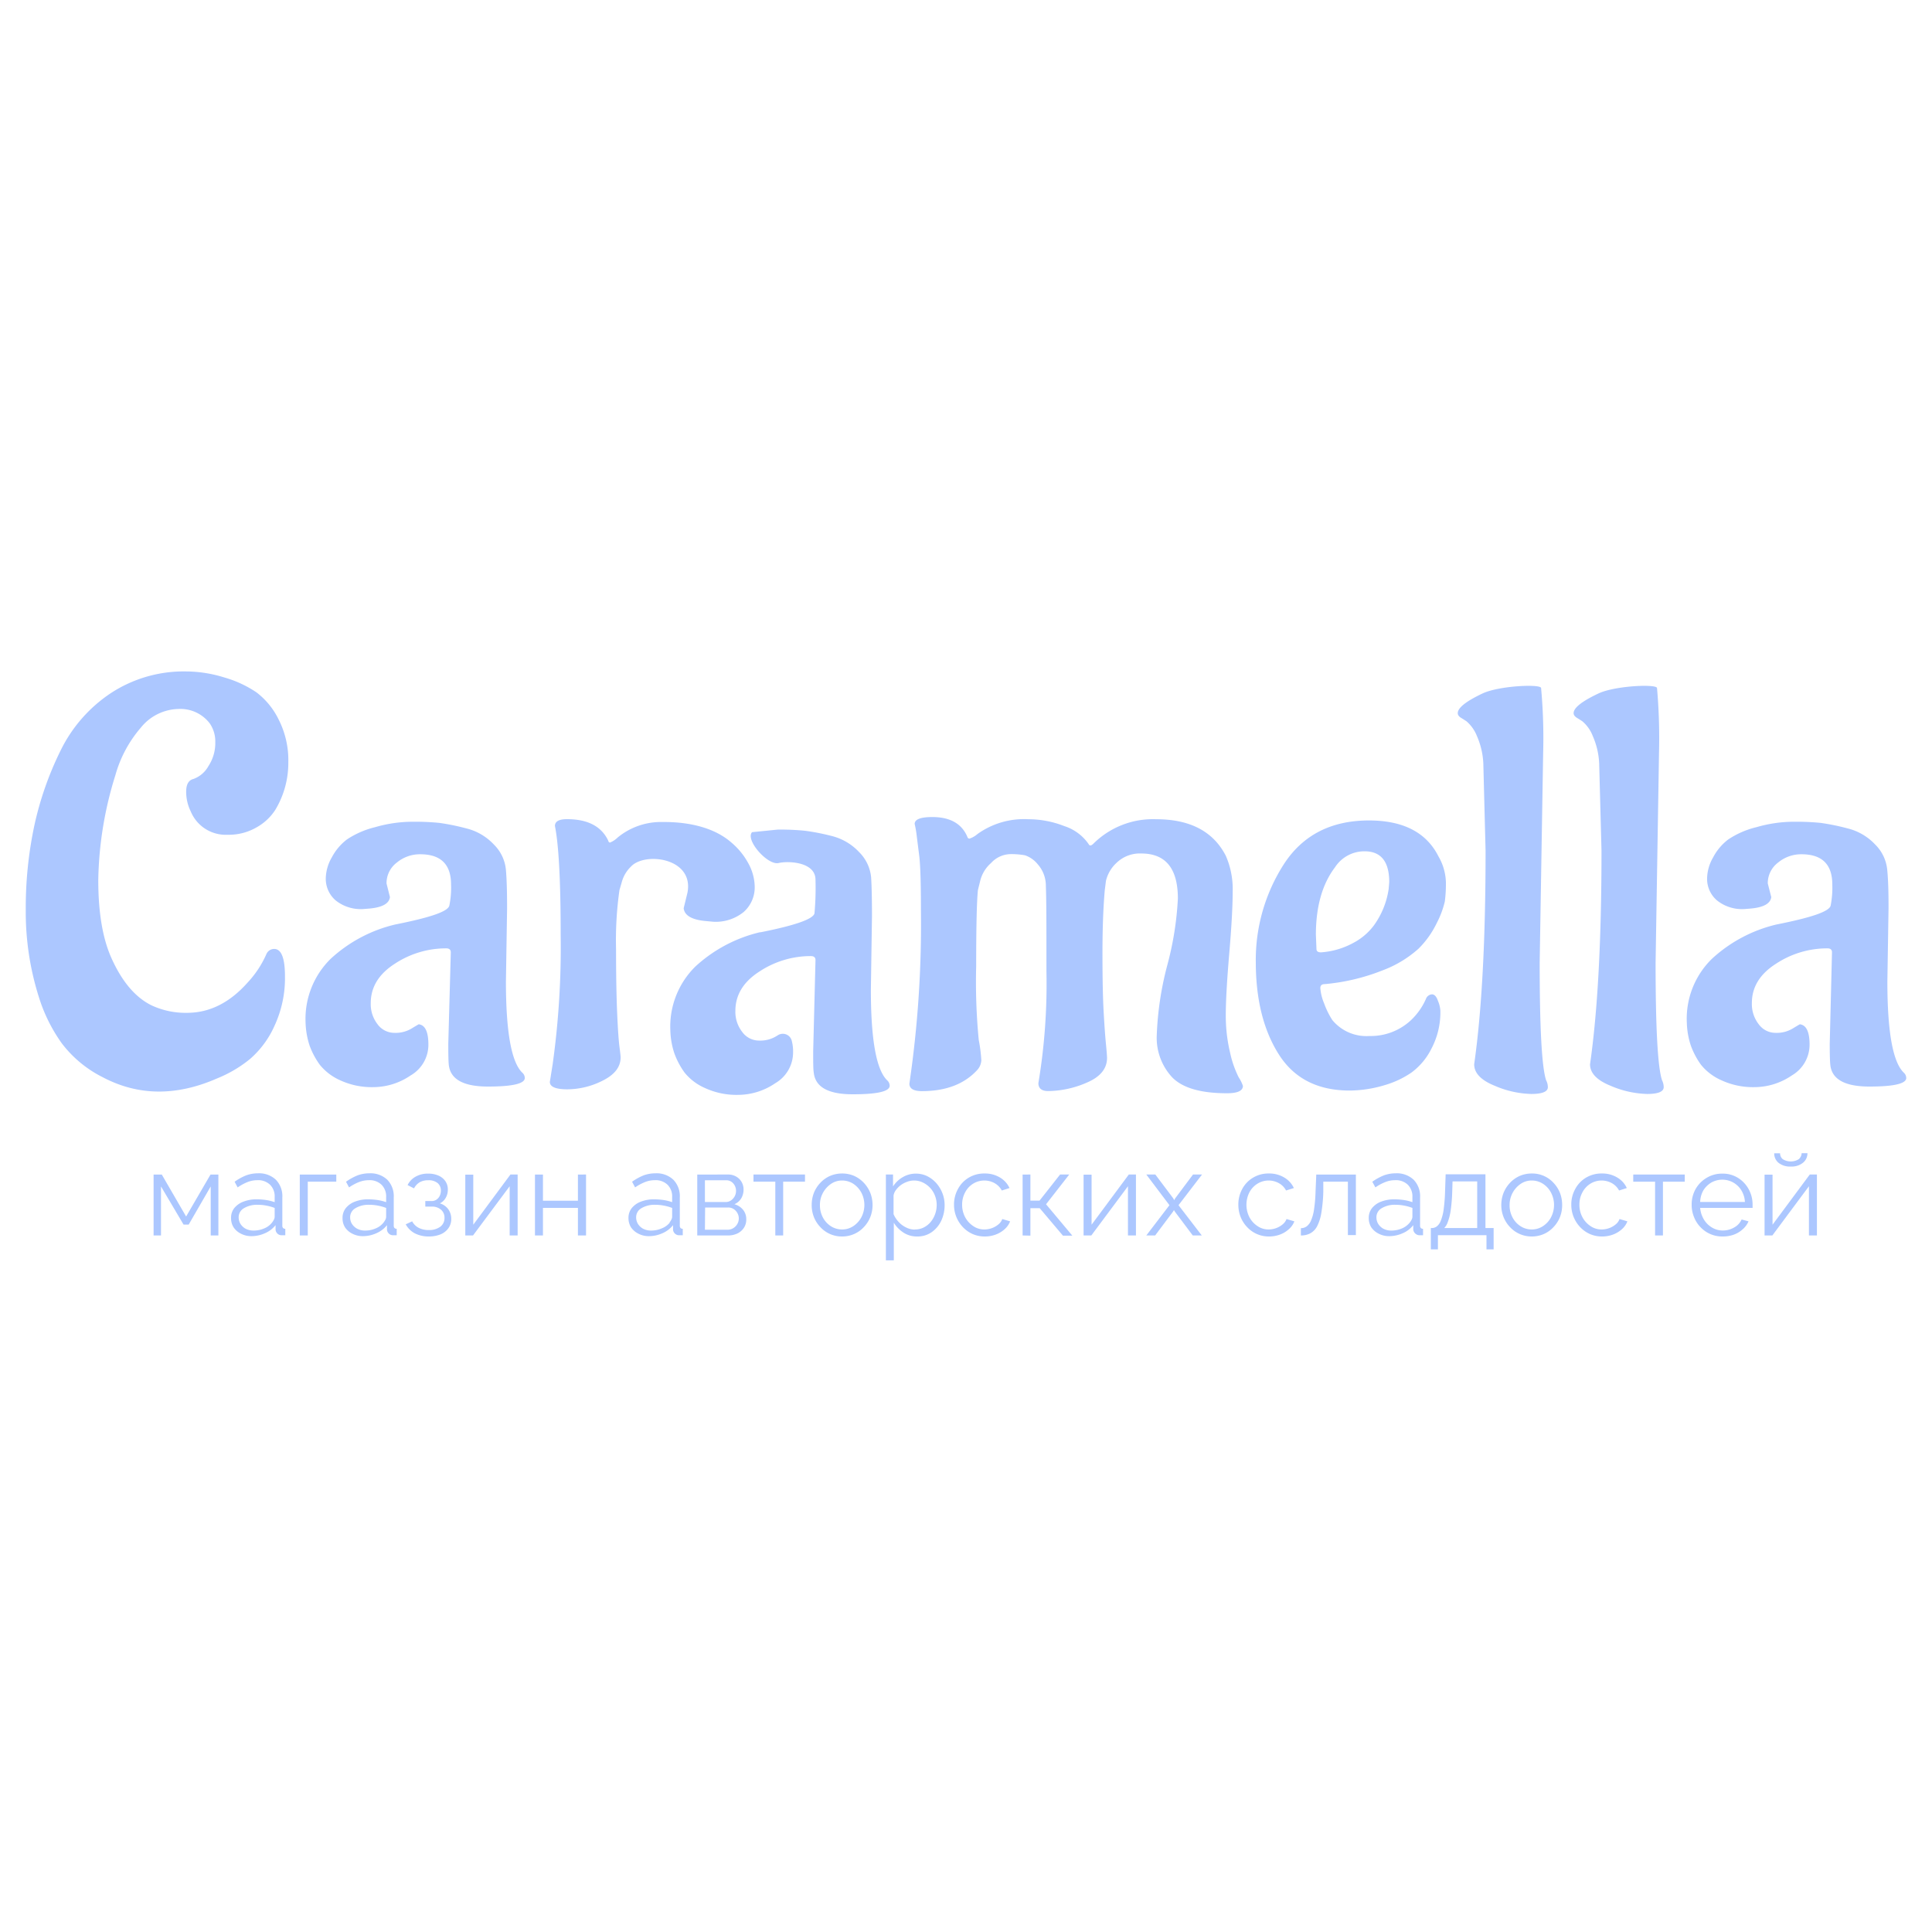 <?xml version="1.0" encoding="UTF-8"?> <svg xmlns="http://www.w3.org/2000/svg" id="Layer_1" data-name="Layer 1" viewBox="0 0 300 300"> <defs> <style>.cls-1{fill:#acc7ff;}</style> </defs> <path class="cls-1" d="M116.78,129.22c-1.1,1.19,2.42,5.19,4.12,4.79,1.5-.35,5.73-.19,5.73,2.6a43.47,43.47,0,0,1-.16,5.23q-.36,1.33-8.36,2.92l-.12,0a22.41,22.41,0,0,0-10,5.31,13.08,13.08,0,0,0-3.9,9.93,12.28,12.28,0,0,0,.62,3.55,12.14,12.14,0,0,0,1.59,3,8.35,8.35,0,0,0,3.15,2.39,11.69,11.69,0,0,0,5.19,1.07,10.29,10.29,0,0,0,5.76-1.82,5.53,5.53,0,0,0,2.75-4.79,6.55,6.55,0,0,0-.23-1.88,1.43,1.43,0,0,0-2.1-.79l-.38.23a4.8,4.8,0,0,1-2.57.62,3.22,3.22,0,0,1-2.61-1.33,5.07,5.07,0,0,1-1.07-3.28c0-2.48,1.25-4.52,3.73-6.11a14.45,14.45,0,0,1,8-2.4c.47,0,.71.21.71.62l-.36,14.19c0,1.65,0,2.75.09,3.28q.36,3.38,6.07,3.37c3.82,0,5.72-.45,5.72-1.33a1.13,1.13,0,0,0-.35-.8q-2.58-2.4-2.57-14.18l.17-11.35q0-3.9-.13-6a6.36,6.36,0,0,0-1.86-3.94,8.68,8.68,0,0,0-4.35-2.53A34.49,34.49,0,0,0,125,129a38.12,38.12,0,0,0-4.25-.18"></path> <path class="cls-1" d="M42.57,147.35q1.68,0,1.68,4.26a17.49,17.49,0,0,1-1.6,7.62,14.75,14.75,0,0,1-3.85,5.23,19.69,19.69,0,0,1-5.1,3q-9.5,4.16-17.73-.18A18.22,18.22,0,0,1,9.59,162,25.13,25.13,0,0,1,6,154.71a43.74,43.74,0,0,1-2-13.39A61.47,61.47,0,0,1,5.33,128.2a50.42,50.42,0,0,1,4.08-11.66,22.58,22.58,0,0,1,7.8-8.91,20.65,20.65,0,0,1,11.7-3.37,20.28,20.28,0,0,1,5.9.93,17.44,17.44,0,0,1,5,2.31,11.75,11.75,0,0,1,3.45,4.21,13.92,13.92,0,0,1,1.51,6.65,14.14,14.14,0,0,1-2,7.36,8.15,8.15,0,0,1-2.84,2.7,8.6,8.6,0,0,1-4.61,1.2A5.87,5.87,0,0,1,29.62,126a6.86,6.86,0,0,1-.71-3.1c0-1.12.39-1.77,1.15-1.95a4.37,4.37,0,0,0,2.31-2,6.52,6.52,0,0,0,1.06-3.72,4.91,4.91,0,0,0-.88-2.93,5.75,5.75,0,0,0-4.88-2.21A7.7,7.7,0,0,0,21.86,113a19.14,19.14,0,0,0-3.94,7.36,57.23,57.23,0,0,0-2.66,16.31q0,7.46,2,12,2.47,5.58,6.29,7.45a12.52,12.52,0,0,0,5.5,1.15q5.23,0,9.4-4.7a15.72,15.72,0,0,0,2.92-4.43A1.32,1.32,0,0,1,42.57,147.35Z"></path> <path class="cls-1" d="M78.74,141.06l-.18,11.34c0,7.87.86,12.59,2.57,14.19a1.1,1.1,0,0,1,.36.8c0,.88-1.91,1.33-5.72,1.33s-5.84-1.13-6.08-3.37c-.06-.53-.08-1.63-.08-3.28L70,147.88c0-.41-.24-.62-.71-.62a14.45,14.45,0,0,0-8,2.4q-3.72,2.39-3.72,6.11a5.07,5.07,0,0,0,1.06,3.28,3.23,3.23,0,0,0,2.62,1.33,4.82,4.82,0,0,0,2.57-.62c.68-.41,1.08-.65,1.2-.71q1.5.18,1.5,3.15A5.5,5.5,0,0,1,63.75,167,10.29,10.29,0,0,1,58,168.81a11.69,11.69,0,0,1-5.19-1.07,8.49,8.49,0,0,1-3.14-2.39,12.06,12.06,0,0,1-1.6-3,12.56,12.56,0,0,1-.62-3.54,13.08,13.08,0,0,1,3.9-9.93,22.35,22.35,0,0,1,10-5.32c5.38-1.07,8.19-2,8.42-2.93a13.79,13.79,0,0,0,.27-3.28q0-4.7-4.79-4.7a5.6,5.6,0,0,0-3.63,1.29,4,4,0,0,0-1.6,3.24l.53,2.12c-.12,1-1.18,1.6-3.19,1.78l-1,.08a6.26,6.26,0,0,1-4.22-1.33,4.42,4.42,0,0,1-1.55-3.54,6.74,6.74,0,0,1,.93-3.15,8.49,8.49,0,0,1,2.35-2.79,13.77,13.77,0,0,1,4.39-1.91,21,21,0,0,1,5.72-.84,38.45,38.45,0,0,1,4.26.18,35.3,35.3,0,0,1,4.12.84,8.7,8.7,0,0,1,4.34,2.53,6.31,6.31,0,0,1,1.86,3.94Q78.74,137.16,78.74,141.06Z"></path> <path class="cls-1" d="M161.24,168.19a93.74,93.74,0,0,0,1.25-17.43c0-7.87,0-10.59-.09-13.25a5,5,0,0,0-1.24-3.28,4.34,4.34,0,0,0-2-1.42,11.82,11.82,0,0,0-2.35-.18,4.19,4.19,0,0,0-2.92,1.38,5.39,5.39,0,0,0-1.69,2.79l-.35,1.42q-.27,2.66-.27,11.79a94,94,0,0,0,.4,11.48,23,23,0,0,1,.4,3.15,2.42,2.42,0,0,1-.71,1.59q-3,3.2-8.51,3.2c-1.3,0-1.95-.39-1.95-1.16A170.41,170.41,0,0,0,143,141.14q0-6.1-.26-8.24l-.36-2.84a17,17,0,0,0-.35-2.12c0-.71.91-1.07,2.74-1.07,2.72,0,4.53,1,5.41,3,.06.23.18.35.36.35a3.59,3.59,0,0,0,1.24-.71,12.39,12.39,0,0,1,7.89-2.3,15.3,15.3,0,0,1,5.58,1.06,7.31,7.31,0,0,1,3.82,2.84.26.26,0,0,0,.26.17c.12,0,.3-.11.53-.35a13.11,13.11,0,0,1,9.67-3.72q7.89,0,10.81,5.67a12.9,12.9,0,0,1,1.07,5.59q0,3.36-.53,9.57t-.54,9.49a24.75,24.75,0,0,0,.67,5.94,16,16,0,0,0,1.33,3.81,5.93,5.93,0,0,1,.66,1.33c0,.77-.82,1.15-2.48,1.15-4.08,0-6.91-.83-8.51-2.48a9,9,0,0,1-2.39-6.52,49.41,49.41,0,0,1,1.64-10.9,49.33,49.33,0,0,0,1.64-10.33q0-7-5.68-7a5.19,5.19,0,0,0-3.81,1.42,5.53,5.53,0,0,0-1.68,2.84l-.18,1.42q-.36,4.08-.36,9.84t.18,9c.12,2.16.24,3.84.36,5.05s.17,1.94.17,2.17q0,2.49-3.1,3.82a15.38,15.38,0,0,1-6,1.33C161.75,169.43,161.24,169,161.24,168.19Z"></path> <path class="cls-1" d="M223.66,156.93a12.09,12.09,0,0,1-1.38,5.89,10.35,10.35,0,0,1-3.1,3.72,14.45,14.45,0,0,1-4,1.91,19.35,19.35,0,0,1-5.59.89q-7.44,0-11-5.59T195,149.52a27.52,27.52,0,0,1,4.39-15.38q4.4-6.73,13.17-6.74,8,0,10.81,5.59a8.47,8.47,0,0,1,1.15,4,21.5,21.5,0,0,1-.17,3,14.25,14.25,0,0,1-1.24,3.32,14.46,14.46,0,0,1-2.84,4,17.52,17.52,0,0,1-5.59,3.37,31.87,31.87,0,0,1-8.95,2.13c-.48,0-.71.2-.71.62a7.41,7.41,0,0,0,.58,2.35,12.7,12.7,0,0,0,1.28,2.61,6.86,6.86,0,0,0,5.76,2.48,9.15,9.15,0,0,0,6.48-2.48,10.23,10.23,0,0,0,2.3-3.28,1.07,1.07,0,0,1,.93-.71c.39,0,.7.33.93,1A4.74,4.74,0,0,1,223.66,156.93Zm-19.33-11.8.09,2.22c0,.36.23.53.71.53a12.21,12.21,0,0,0,5-1.46,9.49,9.49,0,0,0,3.19-2.7,12.75,12.75,0,0,0,2.31-5.68l.09-1.06q0-4.78-3.81-4.79a5.43,5.43,0,0,0-4.61,2.48Q204.34,138.57,204.33,145.13Z"></path> <path class="cls-1" d="M239.62,116.94l-.54,32.54q0,15.26,1,18.26a2.36,2.36,0,0,1,.27,1.07c0,.7-.86,1.06-2.58,1.06a15.19,15.19,0,0,1-5.71-1.29q-3.15-1.28-3.15-3.32,1.77-12.4,1.77-33.16l-.35-13.56a11.91,11.91,0,0,0-1-4.26,5.81,5.81,0,0,0-1.64-2.3l-.71-.45c-.42-.23-.62-.5-.62-.79q0-1.24,3.85-3.06c2.57-1.21,9-1.49,9.09-.85A85.51,85.51,0,0,1,239.62,116.94Z"></path> <path class="cls-1" d="M257.61,116.94l-.53,32.54q0,15.26,1,18.26a2.48,2.48,0,0,1,.26,1.07c0,.7-.86,1.06-2.57,1.06a15.28,15.28,0,0,1-5.72-1.29q-3.15-1.28-3.15-3.32,1.78-12.4,1.78-33.16l-.36-13.56a11.91,11.91,0,0,0-1-4.26,5.62,5.62,0,0,0-1.64-2.3l-.71-.45c-.41-.23-.62-.5-.62-.79q0-1.24,3.86-3.06c2.57-1.21,9-1.49,9.09-.85A88.76,88.76,0,0,1,257.61,116.94Z"></path> <path class="cls-1" d="M293.25,141.06l-.18,11.34c0,7.87.86,12.59,2.58,14.19a1.13,1.13,0,0,1,.35.8c0,.88-1.91,1.33-5.72,1.33s-5.84-1.13-6.07-3.37c-.06-.53-.09-1.63-.09-3.28l.35-14.19c0-.41-.23-.62-.71-.62a14.45,14.45,0,0,0-8,2.4q-3.74,2.39-3.73,6.11a5.07,5.07,0,0,0,1.07,3.28,3.22,3.22,0,0,0,2.61,1.33,4.82,4.82,0,0,0,2.57-.62c.68-.41,1.08-.65,1.2-.71,1,.12,1.51,1.17,1.51,3.15a5.53,5.53,0,0,1-2.75,4.79,10.31,10.31,0,0,1-5.76,1.82,11.69,11.69,0,0,1-5.19-1.07,8.45,8.45,0,0,1-3.15-2.39,12,12,0,0,1-1.59-3,12.21,12.21,0,0,1-.62-3.54,13,13,0,0,1,3.9-9.93,22.36,22.36,0,0,1,10-5.32c5.38-1.07,8.19-2,8.43-2.93a14.5,14.5,0,0,0,.26-3.28c0-3.13-1.59-4.7-4.79-4.7a5.6,5.6,0,0,0-3.63,1.29,4,4,0,0,0-1.6,3.24l.54,2.12c-.12,1-1.19,1.6-3.2,1.78l-1,.08a6.23,6.23,0,0,1-4.21-1.33,4.39,4.39,0,0,1-1.55-3.54,6.74,6.74,0,0,1,.93-3.15,8.37,8.37,0,0,1,2.35-2.79,13.67,13.67,0,0,1,4.39-1.91,20.94,20.94,0,0,1,5.71-.84,38.32,38.32,0,0,1,4.26.18,34.89,34.89,0,0,1,4.12.84,8.73,8.73,0,0,1,4.35,2.53,6.36,6.36,0,0,1,1.86,3.94Q293.26,137.16,293.25,141.06Z"></path> <path class="cls-1" d="M116.17,134a11.13,11.13,0,0,0-2.61-3.18c-3.68-3.22-9.25-3.18-10.72-3.18a10.6,10.6,0,0,0-6.91,2.39,3.81,3.81,0,0,1-1.2.8c-.15,0-.25-.12-.31-.35-1.07-2.19-3.19-3.28-6.38-3.28-1.25,0-1.87.35-1.87,1.06q.89,4.44.89,16.84a131.18,131.18,0,0,1-1.24,20.13L85.38,168c0,.76.91,1.15,2.74,1.15a12.25,12.25,0,0,0,5.5-1.37q2.75-1.38,2.75-3.59c0-.18-.06-.73-.18-1.64s-.24-2.6-.35-5.06-.18-5.82-.18-10.11a55.15,55.15,0,0,1,.53-9.17l.36-1.24A5.25,5.25,0,0,1,98,134.54c2.13-2.28,9.79-1.35,8.75,4.07l-.59,2.42c.13,1.15,1.32,1.82,3.55,2l1.08.1a6.89,6.89,0,0,0,4.68-1.51,5.11,5.11,0,0,0,1.72-4A7.77,7.77,0,0,0,116.17,134Z"></path> <path class="cls-1" d="M23.85,191.84v-9.46h1.27l3.78,6.52,3.79-6.52h1.22v9.46H32.72v-7.61l-3.42,5.92h-.8L25,184.23v7.61Z"></path> <path class="cls-1" d="M35.88,189.12a2.39,2.39,0,0,1,.5-1.53,3.33,3.33,0,0,1,1.42-1,5.56,5.56,0,0,1,2.08-.36,10.19,10.19,0,0,1,1.44.11,7.38,7.38,0,0,1,1.33.33v-.8a2.54,2.54,0,0,0-.71-1.9,2.67,2.67,0,0,0-2-.71,4.12,4.12,0,0,0-1.5.29,7.57,7.57,0,0,0-1.54.83l-.47-.88a8.44,8.44,0,0,1,1.82-1,5.44,5.44,0,0,1,1.82-.31,3.8,3.8,0,0,1,2.77,1,3.67,3.67,0,0,1,1,2.75v4.37a.54.54,0,0,0,.11.37.51.51,0,0,0,.35.13v1l-.35,0h-.22a.93.93,0,0,1-.69-.3.92.92,0,0,1-.25-.58l0-.69a4.2,4.2,0,0,1-1.66,1.26,5.09,5.09,0,0,1-2.08.45,3.46,3.46,0,0,1-1.65-.39,2.9,2.9,0,0,1-1.14-1A2.64,2.64,0,0,1,35.88,189.12Zm6.35.73a2.31,2.31,0,0,0,.31-.49.94.94,0,0,0,.11-.42v-1.37a6.94,6.94,0,0,0-1.28-.36,6.69,6.69,0,0,0-1.34-.13,3.93,3.93,0,0,0-2.15.53,1.6,1.6,0,0,0-.82,1.42,1.94,1.94,0,0,0,.27,1,2.17,2.17,0,0,0,.8.76,2.61,2.61,0,0,0,1.24.29,4.06,4.06,0,0,0,1.67-.34A2.92,2.92,0,0,0,42.23,189.85Z"></path> <path class="cls-1" d="M46.55,191.84v-9.46h5.67v1.11H47.79v8.35Z"></path> <path class="cls-1" d="M53.19,189.12a2.39,2.39,0,0,1,.51-1.53,3.3,3.3,0,0,1,1.41-1,5.61,5.61,0,0,1,2.09-.36,10.17,10.17,0,0,1,1.43.11,7.18,7.18,0,0,1,1.33.33v-.8a2.54,2.54,0,0,0-.71-1.9,2.66,2.66,0,0,0-2-.71,4.22,4.22,0,0,0-1.51.29,7.57,7.57,0,0,0-1.54.83l-.47-.88a8.68,8.68,0,0,1,1.82-1,5.44,5.44,0,0,1,1.82-.31,3.8,3.8,0,0,1,2.77,1,3.67,3.67,0,0,1,1,2.75v4.37a.54.54,0,0,0,.11.37.51.51,0,0,0,.35.13v1l-.35,0h-.22a.93.93,0,0,1-.69-.3.92.92,0,0,1-.25-.58l0-.69a4.2,4.2,0,0,1-1.66,1.26,5.09,5.09,0,0,1-2.08.45,3.52,3.52,0,0,1-1.65-.39,2.9,2.9,0,0,1-1.14-1A2.64,2.64,0,0,1,53.19,189.12Zm6.36.73a3.55,3.55,0,0,0,.31-.49,1.06,1.06,0,0,0,.1-.42v-1.37a6.94,6.94,0,0,0-1.28-.36,6.69,6.69,0,0,0-1.34-.13,3.93,3.93,0,0,0-2.15.53,1.6,1.6,0,0,0-.82,1.42,1.94,1.94,0,0,0,.27,1,2.21,2.21,0,0,0,.81.76,2.55,2.55,0,0,0,1.24.29,4,4,0,0,0,1.66-.34A3,3,0,0,0,59.55,189.85Z"></path> <path class="cls-1" d="M66.63,192a4.72,4.72,0,0,1-2.24-.5A3.45,3.45,0,0,1,63,190.11l1-.46a2.43,2.43,0,0,0,1,1,3.32,3.32,0,0,0,1.58.35,2.87,2.87,0,0,0,1.78-.51,1.65,1.65,0,0,0,.66-1.38,1.6,1.6,0,0,0-.53-1.26,2.11,2.11,0,0,0-1.45-.49h-1v-.86h1a1.26,1.26,0,0,0,.73-.22,1.46,1.46,0,0,0,.51-.59,1.83,1.83,0,0,0,.18-.82,1.49,1.49,0,0,0-.5-1.16,2.19,2.19,0,0,0-1.47-.44,2.63,2.63,0,0,0-1.34.32,2.38,2.38,0,0,0-.86.94l-1-.51a3,3,0,0,1,1.25-1.31,3.79,3.79,0,0,1,1.94-.47,3.89,3.89,0,0,1,1.59.3,2.51,2.51,0,0,1,1.08.86,2.28,2.28,0,0,1,.39,1.34,2.52,2.52,0,0,1-.33,1.26,2.1,2.1,0,0,1-.91.86,2.46,2.46,0,0,1,1.3.9,2.5,2.5,0,0,1,.47,1.5,2.39,2.39,0,0,1-.46,1.48,2.81,2.81,0,0,1-1.25.95A4.85,4.85,0,0,1,66.63,192Z"></path> <path class="cls-1" d="M72.25,191.84V182.4h1.24v7.77l5.77-7.79h1.12v9.46H79.14V184.2l-5.69,7.64Z"></path> <path class="cls-1" d="M83.07,191.84v-9.46h1.24v4.07h5.43v-4.07H91v9.46H89.74v-4.28H84.31v4.28Z"></path> <path class="cls-1" d="M97.59,189.12a2.39,2.39,0,0,1,.51-1.53,3.33,3.33,0,0,1,1.42-1,5.56,5.56,0,0,1,2.08-.36,10.31,10.31,0,0,1,1.44.11,7.38,7.38,0,0,1,1.33.33v-.8a2.54,2.54,0,0,0-.71-1.9,2.67,2.67,0,0,0-2-.71,4.12,4.12,0,0,0-1.5.29,7.57,7.57,0,0,0-1.54.83l-.47-.88a8.44,8.44,0,0,1,1.82-1,5.4,5.4,0,0,1,1.82-.31,3.8,3.8,0,0,1,2.77,1,3.67,3.67,0,0,1,1,2.75v4.37a.54.54,0,0,0,.11.37.49.49,0,0,0,.35.13v1l-.35,0h-.22a.93.93,0,0,1-.69-.3.92.92,0,0,1-.25-.58l0-.69a4.2,4.2,0,0,1-1.66,1.26,5.09,5.09,0,0,1-2.08.45,3.46,3.46,0,0,1-1.65-.39,3,3,0,0,1-1.15-1A2.72,2.72,0,0,1,97.59,189.12Zm6.36.73a2.31,2.31,0,0,0,.31-.49.94.94,0,0,0,.11-.42v-1.37a6.94,6.94,0,0,0-1.28-.36,6.69,6.69,0,0,0-1.34-.13,3.93,3.93,0,0,0-2.15.53,1.6,1.6,0,0,0-.82,1.42,1.94,1.94,0,0,0,.27,1,2.17,2.17,0,0,0,.8.76,2.61,2.61,0,0,0,1.24.29,4.06,4.06,0,0,0,1.67-.34A3,3,0,0,0,104,189.85Z"></path> <path class="cls-1" d="M108.27,191.84v-9.46H113a2.46,2.46,0,0,1,1.35.34,2.28,2.28,0,0,1,.83.86,2.34,2.34,0,0,1,.28,1.13,2.67,2.67,0,0,1-.36,1.37,2.31,2.31,0,0,1-1.06.91,2.62,2.62,0,0,1,1.33.85,2.28,2.28,0,0,1,.51,1.49,2.35,2.35,0,0,1-.37,1.33,2.56,2.56,0,0,1-1,.87,3.36,3.36,0,0,1-1.49.31Zm1.19-5.19h3.22a1.42,1.42,0,0,0,.84-.26,1.79,1.79,0,0,0,.77-1.48,1.73,1.73,0,0,0-.43-1.15,1.42,1.42,0,0,0-1.1-.49h-3.3Zm0,4.3H113a1.64,1.64,0,0,0,.87-.25,1.81,1.81,0,0,0,.62-.64,1.71,1.71,0,0,0,.23-.84,1.69,1.69,0,0,0-.22-.86,1.73,1.73,0,0,0-.58-.62,1.53,1.53,0,0,0-.84-.24h-3.59Z"></path> <path class="cls-1" d="M120.39,191.84v-8.35H117v-1.11h8v1.11h-3.39v8.35Z"></path> <path class="cls-1" d="M130.76,192a4.52,4.52,0,0,1-3.38-1.46,4.85,4.85,0,0,1-1-1.56,5,5,0,0,1-.34-1.85,5.17,5.17,0,0,1,.34-1.9,4.92,4.92,0,0,1,1-1.56,4.62,4.62,0,0,1,1.5-1.07,4.73,4.73,0,0,1,1.89-.38,4.68,4.68,0,0,1,1.88.38,4.8,4.8,0,0,1,1.49,1.07,5.08,5.08,0,0,1,1,1.56,5.17,5.17,0,0,1,.35,1.9,5,5,0,0,1-.35,1.85,4.82,4.82,0,0,1-1,1.56,4.47,4.47,0,0,1-1.5,1.07A4.55,4.55,0,0,1,130.76,192Zm-3.44-4.86a3.94,3.94,0,0,0,.46,1.91,3.57,3.57,0,0,0,1.25,1.36,3.18,3.18,0,0,0,1.73.5,3.1,3.1,0,0,0,1.73-.51,3.82,3.82,0,0,0,1.26-1.38,4.14,4.14,0,0,0,0-3.83,3.82,3.82,0,0,0-1.26-1.38,3.18,3.18,0,0,0-1.73-.5,3,3,0,0,0-1.72.52,4,4,0,0,0-1.25,1.39A3.85,3.85,0,0,0,127.32,187.16Z"></path> <path class="cls-1" d="M142.4,192a3.78,3.78,0,0,1-2.12-.61,4.83,4.83,0,0,1-1.49-1.53v5.84h-1.23V182.38h1.11v1.85a4.35,4.35,0,0,1,1.51-1.44,3.94,3.94,0,0,1,2-.55,4,4,0,0,1,1.81.4,4.76,4.76,0,0,1,1.42,1.1,5.29,5.29,0,0,1,.94,1.57,5.1,5.1,0,0,1,.33,1.82,5.69,5.69,0,0,1-.53,2.44,4.52,4.52,0,0,1-1.51,1.78A3.82,3.82,0,0,1,142.4,192Zm-.34-1.09a3,3,0,0,0,1.4-.32,3.42,3.42,0,0,0,1.07-.86,4.18,4.18,0,0,0,.92-2.62,3.93,3.93,0,0,0-.27-1.45,3.68,3.68,0,0,0-.75-1.21,3.79,3.79,0,0,0-1.13-.83,3.11,3.11,0,0,0-1.39-.31,3,3,0,0,0-1,.18,4,4,0,0,0-1,.51,3.48,3.48,0,0,0-.77.76,1.93,1.93,0,0,0-.39.88v2.9a4.24,4.24,0,0,0,.79,1.2,3.78,3.78,0,0,0,1.14.85A3,3,0,0,0,142.06,190.93Z"></path> <path class="cls-1" d="M152.92,192a4.63,4.63,0,0,1-1.91-.39,4.75,4.75,0,0,1-1.51-1.08,5.06,5.06,0,0,1-1-1.57,5,5,0,0,1-.36-1.89,4.91,4.91,0,0,1,.61-2.44,4.49,4.49,0,0,1,1.67-1.76,4.64,4.64,0,0,1,2.48-.65,4.45,4.45,0,0,1,2.35.61,3.71,3.71,0,0,1,1.51,1.65l-1.2.38a2.86,2.86,0,0,0-1.12-1.14,3.31,3.31,0,0,0-3.33.08,3.42,3.42,0,0,0-1.24,1.34,3.94,3.94,0,0,0-.47,1.93,4.06,4.06,0,0,0,.47,1.94,3.82,3.82,0,0,0,1.26,1.38,3,3,0,0,0,1.73.52,3.49,3.49,0,0,0,1.2-.22,3.43,3.43,0,0,0,1-.59,1.86,1.86,0,0,0,.57-.81l1.22.36a3.16,3.16,0,0,1-.84,1.21,4.34,4.34,0,0,1-1.39.84A4.75,4.75,0,0,1,152.92,192Z"></path> <path class="cls-1" d="M158.79,191.84v-9.46H160v4.05h1.42l3.19-4.05h1.42L162.43,187l4.08,4.87h-1.46l-3.6-4.26H160v4.26Z"></path> <path class="cls-1" d="M168.26,191.84V182.4h1.24v7.77l5.78-7.79h1.11v9.46h-1.24V184.2l-5.69,7.64Z"></path> <path class="cls-1" d="M179.4,182.38l2.78,3.7.15.28.15-.28,2.77-3.7h1.4L183,187.14l3.61,4.7h-1.4l-2.77-3.69-.15-.25-.15.25-2.77,3.69H178l3.59-4.7L178,182.38Z"></path> <path class="cls-1" d="M197.05,192a4.55,4.55,0,0,1-1.9-.39,4.64,4.64,0,0,1-1.51-1.08,4.91,4.91,0,0,1-1-1.57,5.2,5.2,0,0,1-.35-1.89,5,5,0,0,1,.6-2.44,4.51,4.51,0,0,1,1.68-1.76,4.6,4.6,0,0,1,2.47-.65,4.45,4.45,0,0,1,2.35.61,3.67,3.67,0,0,1,1.52,1.65l-1.21.38a2.79,2.79,0,0,0-1.12-1.14,3.29,3.29,0,0,0-3.32.08,3.51,3.51,0,0,0-1.25,1.34,4.26,4.26,0,0,0,0,3.87,3.73,3.73,0,0,0,1.26,1.38,3,3,0,0,0,1.73.52,3.44,3.44,0,0,0,1.19-.22,3.31,3.31,0,0,0,1-.59,1.89,1.89,0,0,0,.58-.81l1.22.36a3.08,3.08,0,0,1-.85,1.21,4.19,4.19,0,0,1-1.38.84A4.8,4.8,0,0,1,197.05,192Z"></path> <path class="cls-1" d="M202,191.84v-1.13a1.51,1.51,0,0,0,.87-.26,2.19,2.19,0,0,0,.69-.89,6.75,6.75,0,0,0,.48-1.74,23.27,23.27,0,0,0,.24-2.82l.11-2.62h6.15v9.4h-1.24v-8.29h-3.82l0,1.63a23.6,23.6,0,0,1-.31,3.25,6.83,6.83,0,0,1-.66,2.06,2.61,2.61,0,0,1-1.05,1.08A3,3,0,0,1,202,191.84Z"></path> <path class="cls-1" d="M212.54,189.12a2.39,2.39,0,0,1,.51-1.53,3.3,3.3,0,0,1,1.41-1,5.65,5.65,0,0,1,2.09-.36,10.42,10.42,0,0,1,1.44.11,7.38,7.38,0,0,1,1.33.33v-.8a2.58,2.58,0,0,0-.71-1.9,2.67,2.67,0,0,0-2-.71,4.12,4.12,0,0,0-1.5.29,7.32,7.32,0,0,0-1.54.83l-.48-.88a8.5,8.5,0,0,1,1.83-1,5.4,5.4,0,0,1,1.82-.31,3.8,3.8,0,0,1,2.77,1,3.67,3.67,0,0,1,1,2.75v4.37a.54.54,0,0,0,.11.37.49.49,0,0,0,.35.13v1l-.35,0h-.22a1,1,0,0,1-.95-.88l0-.69a4.1,4.1,0,0,1-1.65,1.26,5.13,5.13,0,0,1-2.08.45,3.46,3.46,0,0,1-1.65-.39,3,3,0,0,1-1.15-1A2.72,2.72,0,0,1,212.54,189.12Zm6.36.73a2.31,2.31,0,0,0,.31-.49,1.09,1.09,0,0,0,.11-.42v-1.37a6.94,6.94,0,0,0-1.28-.36,6.76,6.76,0,0,0-1.34-.13,3.91,3.91,0,0,0-2.15.53,1.6,1.6,0,0,0-.82,1.42,1.94,1.94,0,0,0,.27,1,2.17,2.17,0,0,0,.8.76,2.58,2.58,0,0,0,1.24.29,4.06,4.06,0,0,0,1.67-.34A3.06,3.06,0,0,0,218.9,189.85Z"></path> <path class="cls-1" d="M222.18,194v-3.31h.17a1.27,1.27,0,0,0,.76-.26,2.07,2.07,0,0,0,.62-.89,7.23,7.23,0,0,0,.44-1.75,26.16,26.16,0,0,0,.22-2.82l.09-2.63h6.18v8.35h1.27V194h-1.11v-2.2h-7.54V194Zm2-3.31h5.2v-7.24h-3.83l-.05,1.63a26.27,26.27,0,0,1-.23,2.82,8.43,8.43,0,0,1-.44,1.8A2.51,2.51,0,0,1,224.22,190.73Z"></path> <path class="cls-1" d="M237.85,192a4.57,4.57,0,0,1-3.38-1.46,4.82,4.82,0,0,1-1-1.56,5,5,0,0,1-.35-1.85,5.17,5.17,0,0,1,.35-1.9,5.08,5.08,0,0,1,1-1.56,4.84,4.84,0,0,1,1.5-1.07,4.73,4.73,0,0,1,1.89-.38,4.47,4.47,0,0,1,3.37,1.45,4.92,4.92,0,0,1,1,1.56,5.17,5.17,0,0,1,.34,1.9,5,5,0,0,1-.34,1.85,4.85,4.85,0,0,1-1,1.56,4.53,4.53,0,0,1-1.49,1.07A4.63,4.63,0,0,1,237.85,192Zm-3.44-4.86a3.94,3.94,0,0,0,.46,1.91,3.57,3.57,0,0,0,1.25,1.36,3.18,3.18,0,0,0,1.73.5,3.1,3.1,0,0,0,1.73-.51,3.65,3.65,0,0,0,1.26-1.38,4.14,4.14,0,0,0,0-3.83,3.65,3.65,0,0,0-1.26-1.38,3.18,3.18,0,0,0-1.73-.5,3,3,0,0,0-1.72.52,3.95,3.95,0,0,0-1.72,3.31Z"></path> <path class="cls-1" d="M248.77,192a4.63,4.63,0,0,1-1.91-.39,4.75,4.75,0,0,1-1.51-1.08,5.06,5.06,0,0,1-1-1.57,5,5,0,0,1-.36-1.89,4.91,4.91,0,0,1,.61-2.44,4.49,4.49,0,0,1,1.67-1.76,4.64,4.64,0,0,1,2.48-.65,4.45,4.45,0,0,1,2.35.61,3.65,3.65,0,0,1,1.51,1.65l-1.2.38a2.86,2.86,0,0,0-1.12-1.14,3.31,3.31,0,0,0-3.33.08,3.49,3.49,0,0,0-1.24,1.34,3.94,3.94,0,0,0-.47,1.93,4.06,4.06,0,0,0,.47,1.94,3.82,3.82,0,0,0,1.26,1.38,3,3,0,0,0,1.73.52,3.49,3.49,0,0,0,1.2-.22,3.43,3.43,0,0,0,1-.59,1.86,1.86,0,0,0,.57-.81l1.22.36a3.16,3.16,0,0,1-.84,1.21,4.34,4.34,0,0,1-1.39.84A4.75,4.75,0,0,1,248.77,192Z"></path> <path class="cls-1" d="M257,191.84v-8.35h-3.39v-1.11h8v1.11h-3.39v8.35Z"></path> <path class="cls-1" d="M267.45,192a4.61,4.61,0,0,1-3.41-1.46,4.75,4.75,0,0,1-1-1.57,5,5,0,0,1-.36-1.91,4.86,4.86,0,0,1,.61-2.42A4.68,4.68,0,0,1,265,182.9a4.55,4.55,0,0,1,2.44-.66,4.44,4.44,0,0,1,2.45.67,4.73,4.73,0,0,1,1.65,1.76,4.91,4.91,0,0,1,.6,2.4v.28a1.06,1.06,0,0,1,0,.21H264a4.16,4.16,0,0,0,.58,1.8,3.59,3.59,0,0,0,1.26,1.25,3.17,3.17,0,0,0,1.68.46,3.44,3.44,0,0,0,1.76-.47,2.66,2.66,0,0,0,1.16-1.24l1.07.29a3.45,3.45,0,0,1-.89,1.22,4.19,4.19,0,0,1-1.41.85A5,5,0,0,1,267.45,192Zm-3.5-5.36h7a3.81,3.81,0,0,0-.55-1.8,3.51,3.51,0,0,0-1.26-1.22,3.5,3.5,0,0,0-3.4,0,3.67,3.67,0,0,0-1.25,1.23A3.92,3.92,0,0,0,264,186.66Z"></path> <path class="cls-1" d="M274,191.84V182.4h1.24v7.77l5.78-7.79h1.11v9.46h-1.24V184.2l-5.68,7.64Zm4.09-10.7a2.84,2.84,0,0,1-1.92-.58,1.86,1.86,0,0,1-.67-1.48h.91a1.16,1.16,0,0,0,.41.91,2.35,2.35,0,0,0,2.5,0,1.33,1.33,0,0,0,.44-.93h.9a1.87,1.87,0,0,1-.68,1.48A2.79,2.79,0,0,1,278.11,181.14Z"></path> </svg> 